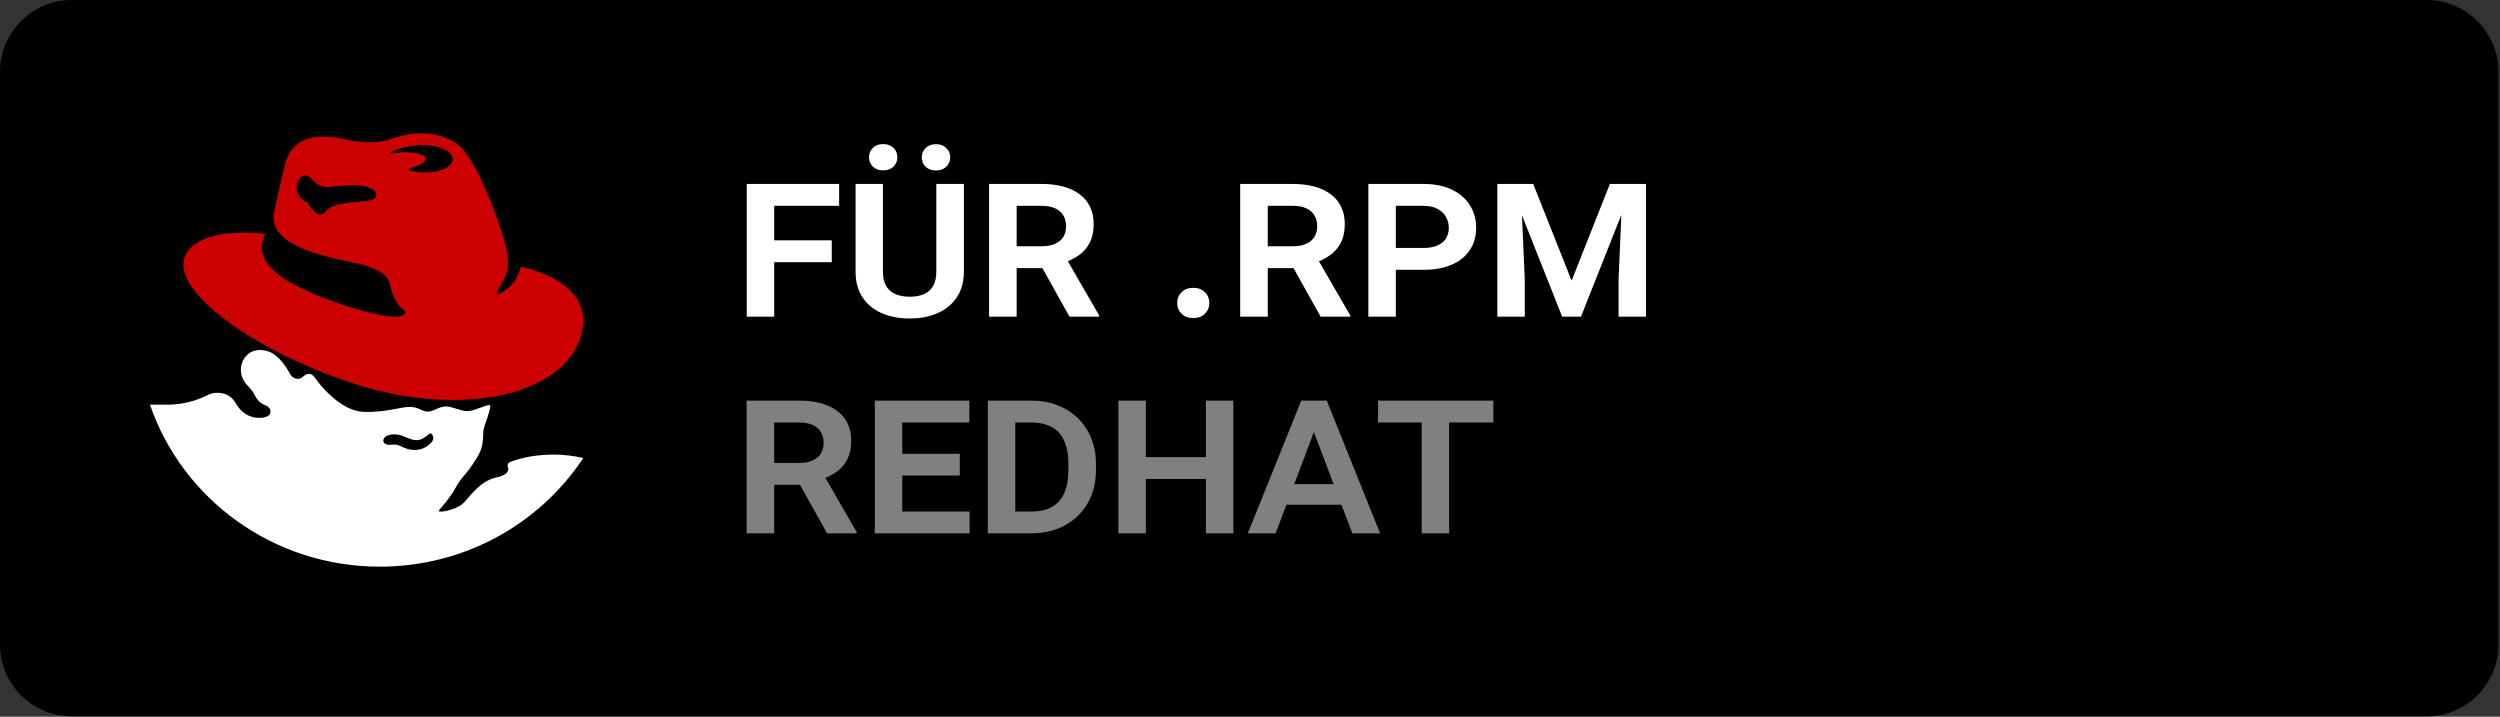 <svg width="150" height="43" viewBox="0 0 150 43" fill="none" xmlns="http://www.w3.org/2000/svg">
<rect x="0" y="0" width="150" height="43" fill="#333333" stroke="none"/>
<path d="M149.908 38.675C149.908 41.056 147.978 42.984 145.591 42.984H4.322C1.937 42.984 0 41.056 0 38.675V4.314C0 1.935 1.937 0 4.322 0H145.59C147.978 0 149.907 1.935 149.907 4.314L149.908 38.675Z" fill="black"/>
<path d="M46.452 11.036V19H44.805V11.036H46.452ZM49.905 14.42V15.732H46.008V14.42H49.905ZM50.349 11.036V12.349H46.008V11.036H50.349ZM56.18 11.036H57.834V16.286C57.834 16.897 57.693 17.414 57.41 17.838C57.128 18.257 56.743 18.574 56.255 18.788C55.767 19.002 55.212 19.109 54.587 19.109C53.954 19.109 53.391 19.002 52.899 18.788C52.411 18.574 52.028 18.257 51.75 17.838C51.472 17.414 51.333 16.897 51.333 16.286V11.036H52.974V16.286C52.974 16.637 53.038 16.926 53.165 17.154C53.297 17.378 53.484 17.542 53.726 17.646C53.967 17.751 54.255 17.804 54.587 17.804C54.92 17.804 55.205 17.751 55.442 17.646C55.679 17.542 55.861 17.378 55.989 17.154C56.116 16.926 56.18 16.637 56.18 16.286V11.036ZM52.14 9.437C52.14 9.213 52.217 9.026 52.372 8.876C52.527 8.721 52.732 8.644 52.988 8.644C53.247 8.644 53.455 8.721 53.61 8.876C53.765 9.026 53.842 9.213 53.842 9.437C53.842 9.655 53.765 9.842 53.61 9.997C53.455 10.148 53.247 10.223 52.988 10.223C52.732 10.223 52.527 10.148 52.372 9.997C52.217 9.842 52.14 9.655 52.14 9.437ZM55.305 9.443C55.305 9.22 55.382 9.033 55.537 8.883C55.692 8.728 55.9 8.65 56.16 8.65C56.415 8.65 56.62 8.728 56.775 8.883C56.934 9.033 57.014 9.22 57.014 9.443C57.014 9.662 56.934 9.849 56.775 10.004C56.62 10.154 56.415 10.229 56.16 10.229C55.9 10.229 55.692 10.154 55.537 10.004C55.382 9.849 55.305 9.662 55.305 9.443ZM59.345 11.036H62.483C62.97 11.036 63.408 11.088 63.795 11.193C64.183 11.298 64.511 11.453 64.78 11.658C65.053 11.859 65.26 12.109 65.402 12.41C65.547 12.706 65.62 13.05 65.62 13.442C65.62 13.875 65.543 14.247 65.388 14.557C65.233 14.862 65.014 15.115 64.732 15.315C64.449 15.516 64.117 15.678 63.734 15.801L63.207 16.088H60.439L60.425 14.775H62.503C62.831 14.775 63.102 14.725 63.317 14.625C63.531 14.525 63.693 14.386 63.802 14.208C63.911 14.026 63.966 13.816 63.966 13.579C63.966 13.329 63.911 13.112 63.802 12.93C63.697 12.743 63.533 12.599 63.31 12.499C63.091 12.399 62.815 12.349 62.483 12.349H60.999V19H59.345V11.036ZM64.171 19L62.202 15.473L63.946 15.459L65.948 18.925V19H64.171ZM70.631 18.18C70.631 17.924 70.718 17.71 70.891 17.537C71.064 17.359 71.299 17.27 71.595 17.27C71.896 17.27 72.13 17.359 72.299 17.537C72.472 17.71 72.559 17.924 72.559 18.18C72.559 18.435 72.472 18.649 72.299 18.822C72.13 18.995 71.896 19.082 71.595 19.082C71.299 19.082 71.064 18.995 70.891 18.822C70.718 18.649 70.631 18.435 70.631 18.18ZM74.411 11.036H77.549C78.037 11.036 78.474 11.088 78.862 11.193C79.249 11.298 79.577 11.453 79.846 11.658C80.119 11.859 80.327 12.109 80.468 12.41C80.614 12.706 80.687 13.05 80.687 13.442C80.687 13.875 80.609 14.247 80.454 14.557C80.299 14.862 80.081 15.115 79.798 15.315C79.516 15.516 79.183 15.678 78.8 15.801L78.274 16.088H75.505L75.492 14.775H77.57C77.898 14.775 78.169 14.725 78.383 14.625C78.597 14.525 78.759 14.386 78.868 14.208C78.978 14.026 79.032 13.816 79.032 13.579C79.032 13.329 78.978 13.112 78.868 12.93C78.764 12.743 78.6 12.599 78.376 12.499C78.157 12.399 77.882 12.349 77.549 12.349H76.066V19H74.411V11.036ZM79.238 19L77.269 15.473L79.012 15.459L81.015 18.925V19H79.238ZM85.397 16.19H83.196V14.878H85.397C85.752 14.878 86.042 14.825 86.265 14.721C86.493 14.616 86.659 14.475 86.764 14.297C86.873 14.115 86.928 13.909 86.928 13.682C86.928 13.445 86.873 13.226 86.764 13.025C86.659 12.825 86.493 12.663 86.265 12.54C86.042 12.412 85.752 12.349 85.397 12.349H83.749V19H82.102V11.036H85.397C86.067 11.036 86.639 11.15 87.113 11.378C87.587 11.606 87.947 11.918 88.193 12.315C88.443 12.706 88.569 13.158 88.569 13.668C88.569 14.051 88.498 14.397 88.357 14.707C88.215 15.017 88.008 15.284 87.735 15.507C87.461 15.726 87.129 15.894 86.737 16.013C86.345 16.131 85.898 16.19 85.397 16.19ZM90.572 11.036H91.993L94.297 16.84L96.594 11.036H98.016L94.858 19H93.73L90.572 11.036ZM89.84 11.036H91.235L91.488 16.812V19H89.84V11.036ZM97.36 11.036H98.761V19H97.114V16.812L97.36 11.036Z" fill="white"/>
<path d="M44.798 24.036H47.936C48.423 24.036 48.861 24.088 49.248 24.193C49.636 24.298 49.964 24.453 50.233 24.658C50.506 24.859 50.714 25.109 50.855 25.41C51.001 25.706 51.074 26.05 51.074 26.442C51.074 26.875 50.996 27.247 50.841 27.557C50.686 27.862 50.467 28.115 50.185 28.315C49.902 28.516 49.57 28.678 49.187 28.801L48.66 29.088H45.892L45.878 27.775H47.956C48.285 27.775 48.556 27.725 48.77 27.625C48.984 27.525 49.146 27.386 49.255 27.208C49.364 27.026 49.419 26.816 49.419 26.579C49.419 26.328 49.364 26.112 49.255 25.93C49.15 25.743 48.986 25.599 48.763 25.499C48.544 25.399 48.269 25.349 47.936 25.349H46.452V32H44.798V24.036ZM49.624 32L47.656 28.473L49.399 28.459L51.402 31.925V32H49.624ZM58.176 30.694V32H53.617V30.694H58.176ZM54.136 24.036V32H52.489V24.036H54.136ZM57.588 27.229V28.534H53.617V27.229H57.588ZM58.162 24.036V25.349H53.617V24.036H58.162ZM61.847 32H59.988L60.001 30.694H61.847C62.371 30.694 62.799 30.599 63.132 30.407C63.465 30.211 63.709 29.929 63.864 29.56C64.023 29.19 64.103 28.741 64.103 28.213V27.816C64.103 27.42 64.057 27.069 63.966 26.764C63.88 26.454 63.745 26.194 63.563 25.984C63.38 25.775 63.148 25.617 62.865 25.513C62.587 25.403 62.257 25.349 61.874 25.349H59.953V24.036H61.874C62.444 24.036 62.966 24.127 63.44 24.31C63.918 24.492 64.328 24.752 64.67 25.089C65.017 25.422 65.283 25.82 65.47 26.285C65.661 26.75 65.757 27.265 65.757 27.83V28.213C65.757 28.965 65.591 29.626 65.258 30.195C64.93 30.765 64.472 31.209 63.884 31.528C63.301 31.843 62.622 32 61.847 32ZM60.917 24.036V32H59.27V24.036H60.917ZM72.798 27.427V28.739H68.286V27.427H72.798ZM68.751 24.036V32H67.104V24.036H68.751ZM74.001 24.036V32H72.354V24.036H74.001ZM78.93 25.67L76.537 32H74.869L78.076 24.036H79.183L78.93 25.67ZM81.138 32L78.732 25.656L78.479 24.036H79.607L82.806 32H81.138ZM81.035 29.047V30.284H76.483V29.047H81.035ZM86.948 24.036V32H85.301V24.036H86.948ZM89.601 24.036V25.349H82.683V24.036H89.601Z" fill="white" fill-opacity="0.5"/>
<path d="M34.672 27.687C34.113 27.556 33.52 27.475 32.92 27.475C31.895 27.475 30.962 27.655 30.273 27.945C30.197 27.984 30.143 28.064 30.143 28.155C30.143 28.188 30.152 28.223 30.164 28.25C30.245 28.49 30.112 28.749 29.446 28.898C28.458 29.118 27.835 30.15 27.477 30.494C27.059 30.897 25.876 31.145 26.053 30.905C26.193 30.717 26.725 30.13 27.049 29.496C27.339 28.93 27.597 28.769 27.952 28.229C28.057 28.07 28.461 27.514 28.578 27.073C28.71 26.643 28.666 26.104 28.717 25.882C28.789 25.561 29.087 24.866 29.11 24.474C29.123 24.251 28.196 24.79 27.756 24.79C27.316 24.79 26.887 24.524 26.494 24.504C26.007 24.481 25.695 24.884 25.255 24.814C25.003 24.773 24.792 24.549 24.352 24.532C23.727 24.509 22.962 24.884 21.527 24.838C20.115 24.791 18.811 23.029 18.633 22.749C18.424 22.42 18.169 22.42 17.892 22.678C17.614 22.936 17.271 22.734 17.174 22.561C16.989 22.232 16.493 21.271 15.726 21.07C14.666 20.792 14.129 21.666 14.198 22.361C14.269 23.067 14.719 23.265 14.928 23.64C15.136 24.015 15.243 24.258 15.635 24.424C15.913 24.541 16.017 24.715 15.934 24.947C15.861 25.148 15.572 25.194 15.382 25.203C14.978 25.223 14.695 25.112 14.488 24.978C14.248 24.823 14.052 24.607 13.843 24.241C13.6 23.837 13.218 23.661 12.773 23.661C12.56 23.661 12.362 23.718 12.186 23.81C11.488 24.177 10.658 24.396 9.763 24.396L8.755 24.396C8.264 22.921 7.998 21.341 7.998 19.698C7.998 11.58 14.491 4.999 22.499 4.999C30.507 4.999 36.998 11.58 36.998 19.698C36.998 22.643 36.144 25.387 34.672 27.687Z" fill="black"/>
<path d="M34.998 27.48C34.438 27.354 33.843 27.274 33.241 27.274C32.212 27.274 31.276 27.449 30.585 27.731C30.509 27.768 30.455 27.847 30.455 27.935C30.455 27.968 30.463 28.001 30.476 28.028C30.558 28.26 30.423 28.512 29.755 28.657C28.765 28.87 28.139 29.874 27.781 30.207C27.36 30.599 26.174 30.84 26.352 30.606C26.492 30.424 27.026 29.854 27.351 29.239C27.642 28.688 27.901 28.531 28.257 28.007C28.362 27.853 28.767 27.312 28.885 26.884C29.018 26.466 28.973 25.942 29.024 25.726C29.097 25.415 29.396 24.739 29.419 24.357C29.431 24.142 28.501 24.666 28.06 24.666C27.619 24.666 27.188 24.406 26.794 24.387C26.306 24.365 25.992 24.757 25.551 24.689C25.298 24.649 25.086 24.43 24.645 24.414C24.018 24.392 23.251 24.757 21.811 24.711C20.395 24.666 19.086 22.954 18.907 22.681C18.698 22.362 18.443 22.362 18.164 22.613C17.885 22.864 17.542 22.667 17.444 22.498C17.258 22.18 16.761 21.246 15.992 21.051C14.928 20.78 14.389 21.629 14.459 22.305C14.53 22.991 14.982 23.183 15.191 23.548C15.4 23.913 15.507 24.148 15.9 24.309C16.179 24.423 16.283 24.592 16.2 24.817C16.127 25.013 15.837 25.058 15.646 25.067C15.241 25.086 14.957 24.977 14.749 24.848C14.508 24.697 14.312 24.488 14.102 24.131C13.858 23.739 13.475 23.567 13.029 23.567C12.816 23.567 12.617 23.623 12.44 23.712C11.74 24.07 10.907 24.282 10.01 24.282L8.998 24.282C10.938 29.931 16.378 33.999 22.786 33.999C27.904 33.999 32.406 31.404 34.998 27.48Z" fill="white"/>
<path d="M25.861 26.008C25.946 26.066 26.093 26.261 25.913 26.508C25.813 26.639 25.705 26.731 25.512 26.839C25.279 26.969 24.825 27.12 24.202 26.844C23.867 26.695 23.847 26.645 23.384 26.687C23.054 26.717 22.923 26.484 23.041 26.29C23.16 26.097 23.648 25.94 24.255 26.189C24.528 26.301 24.954 26.538 25.326 26.328C25.481 26.241 25.573 26.184 25.788 26.011C25.797 26.003 25.811 25.999 25.826 25.999C25.839 25.999 25.852 26.002 25.861 26.008Z" fill="black"/>
<path d="M31.25 15.996C31.104 16.499 30.895 17.142 29.964 17.629C29.828 17.699 29.777 17.583 29.839 17.474C30.191 16.866 30.253 16.714 30.356 16.473C30.498 16.122 30.573 15.623 30.289 14.581C29.729 12.531 28.561 9.792 27.713 8.903C26.893 8.045 25.409 7.804 24.068 8.154C23.574 8.283 22.607 8.794 20.815 8.383C17.713 7.672 17.253 9.253 17.075 9.942C16.897 10.631 16.47 12.588 16.47 12.588C16.327 13.385 16.14 14.771 20.957 15.704C23.201 16.14 23.316 16.73 23.415 17.154C23.593 17.915 23.878 18.351 24.198 18.568C24.519 18.785 24.198 18.965 23.842 19.003C22.887 19.104 19.355 18.073 17.265 16.865C15.555 15.801 15.526 14.844 15.918 14.032C13.335 13.748 11.397 14.278 11.046 15.522C10.443 17.657 15.659 21.304 21.598 23.134C27.831 25.055 34.242 23.714 34.955 19.728C35.278 17.916 33.779 16.576 31.25 15.996ZM21.694 12.092C19.974 12.219 19.796 12.407 19.474 12.756C19.02 13.248 18.422 12.118 18.422 12.118C18.062 12.041 17.627 11.452 17.862 10.902C18.093 10.358 18.521 10.521 18.655 10.691C18.818 10.897 19.165 11.234 19.616 11.222C20.067 11.21 20.588 11.113 21.314 11.113C22.05 11.113 22.544 11.393 22.572 11.633C22.596 11.838 22.513 12.032 21.694 12.092ZM23.5 9.201C23.497 9.201 23.494 9.202 23.492 9.202C23.465 9.202 23.444 9.181 23.444 9.155C23.444 9.137 23.455 9.121 23.471 9.114C23.804 8.935 24.301 8.792 24.87 8.733C25.041 8.716 25.208 8.706 25.369 8.705C25.397 8.705 25.425 8.705 25.454 8.705C26.408 8.727 27.172 9.113 27.16 9.567C27.149 10.021 26.367 10.371 25.413 10.35C25.104 10.342 24.814 10.297 24.564 10.224C24.535 10.216 24.513 10.19 24.513 10.16C24.513 10.13 24.535 10.104 24.565 10.097C25.16 9.956 25.562 9.727 25.534 9.511C25.496 9.224 24.717 9.068 23.795 9.162C23.694 9.173 23.595 9.186 23.5 9.201Z" fill="#CC0000"/>
</svg>
